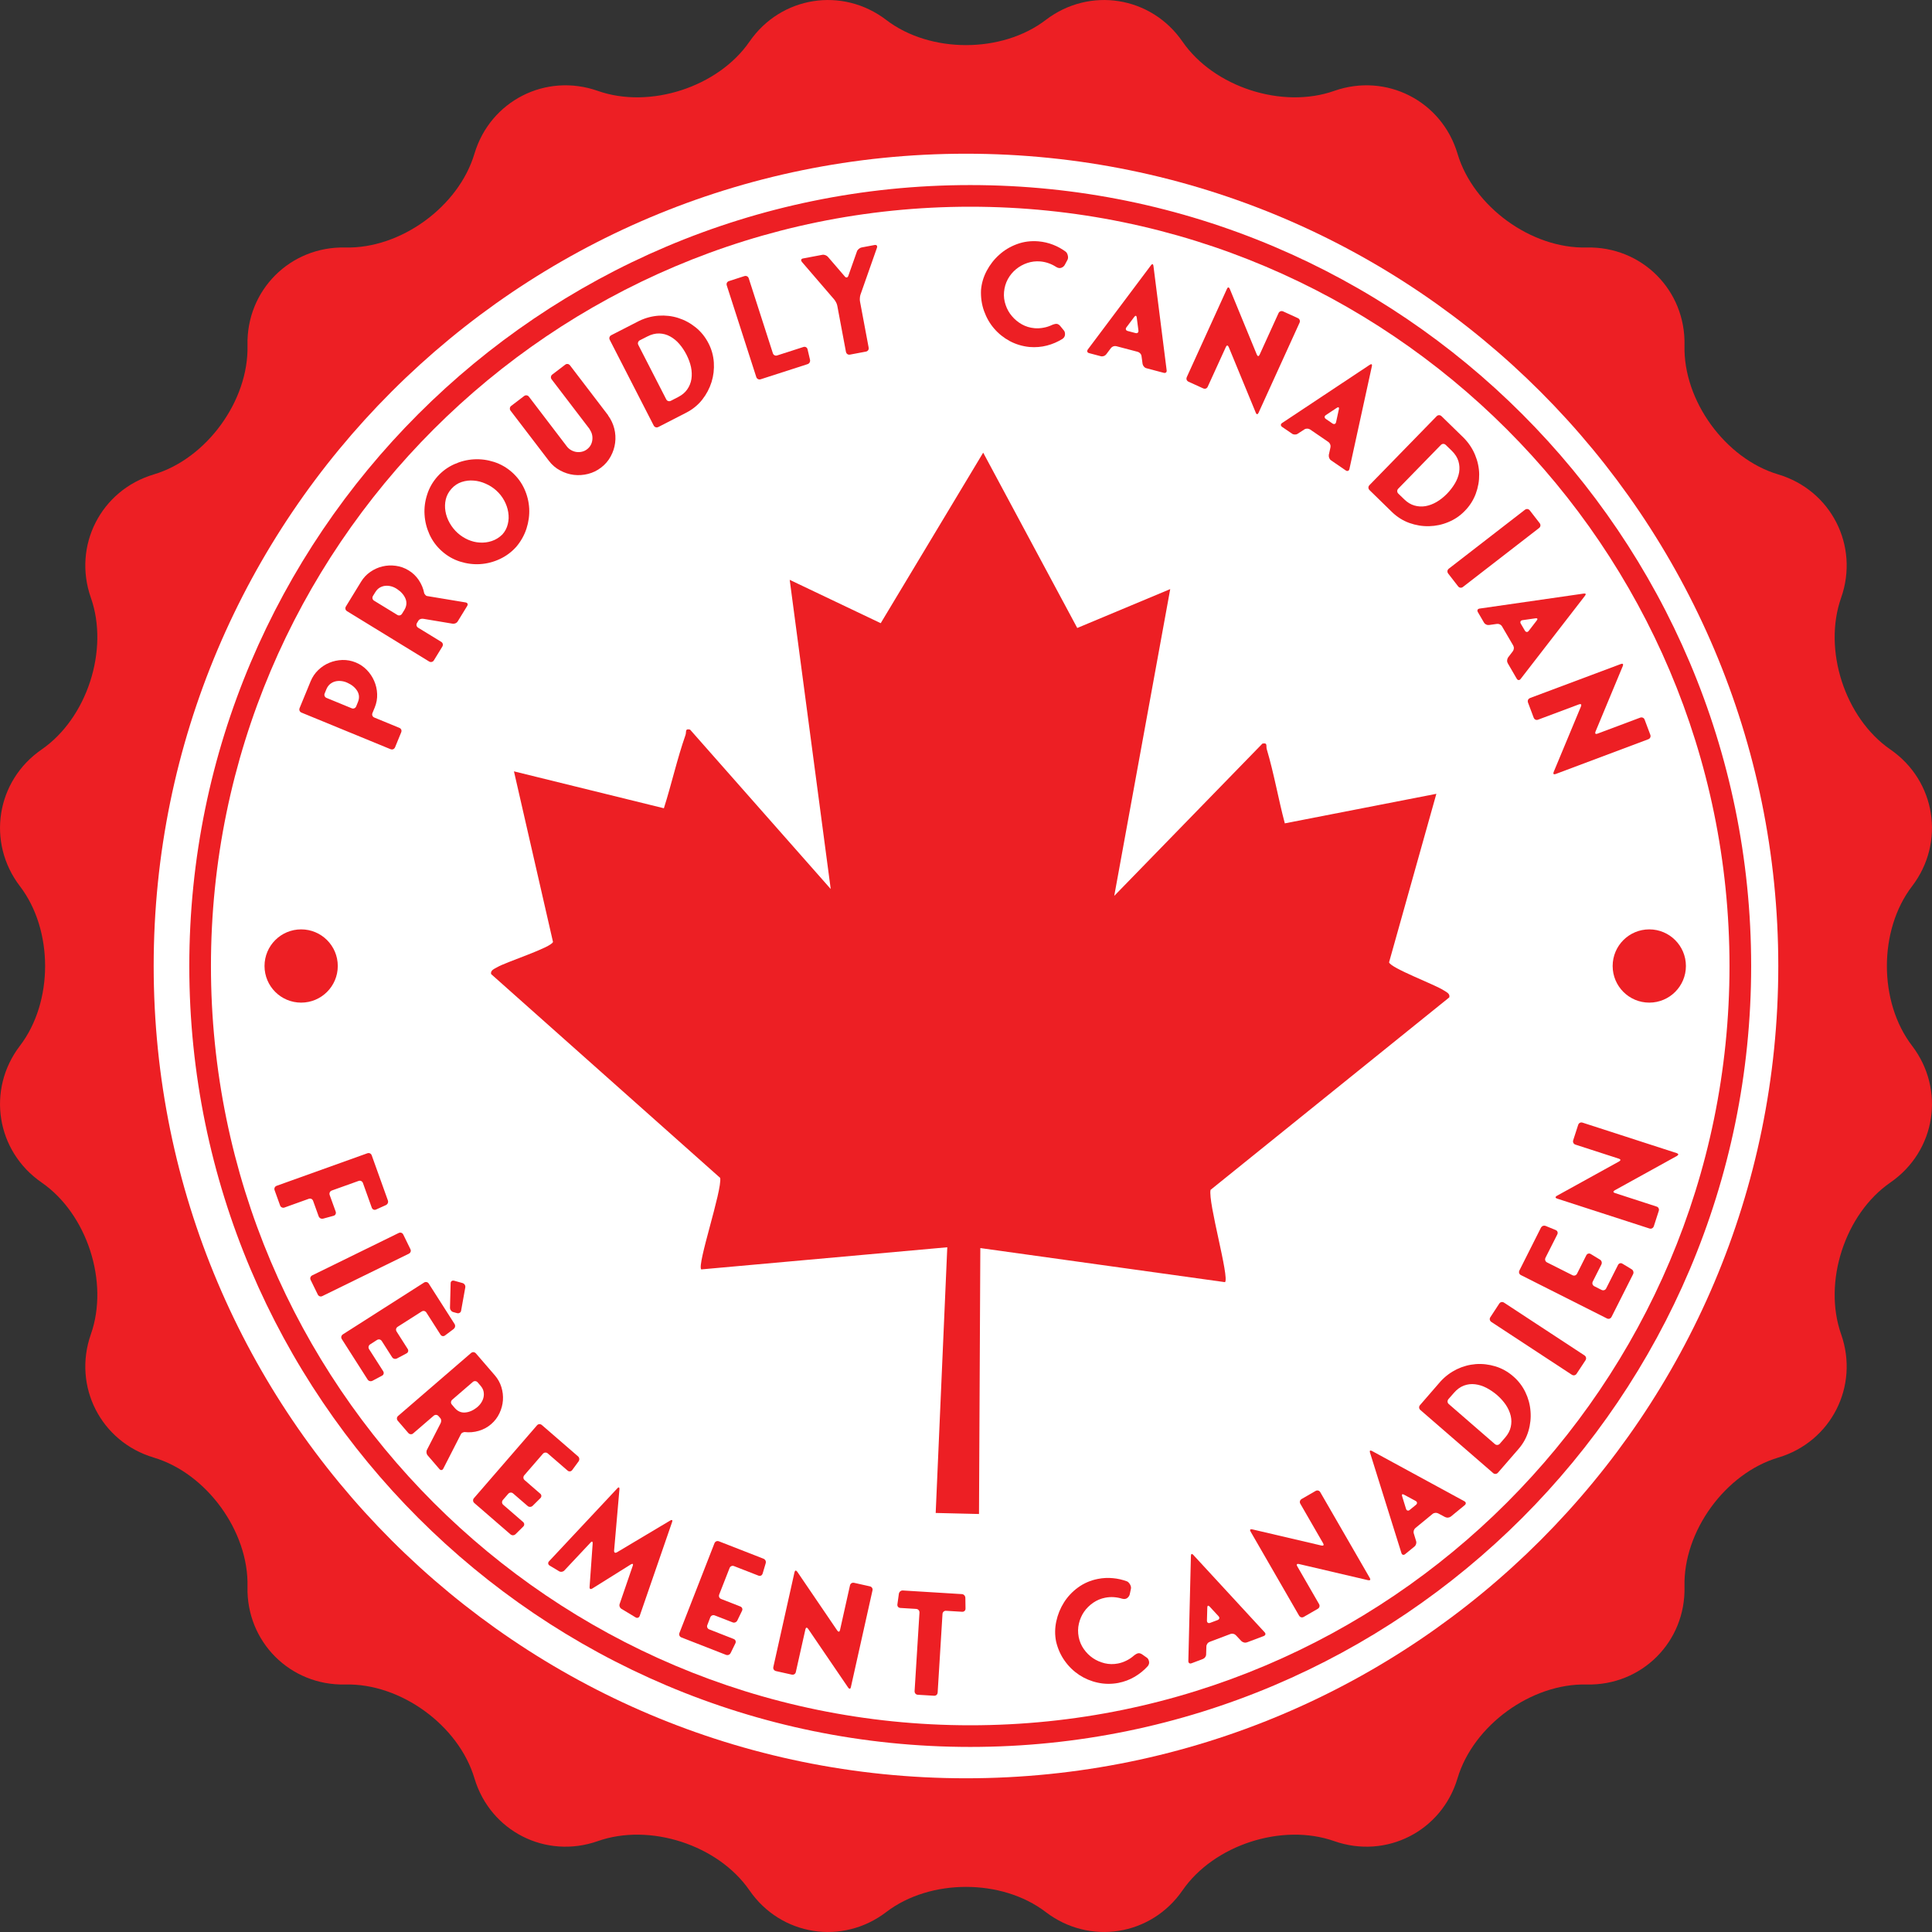 <svg width="48" height="48" viewBox="0 0 48 48" fill="none" xmlns="http://www.w3.org/2000/svg">
<rect x="0" y="0" width="48" height="48" fill="#333333" stroke="none"/>
<g clip-path="url(#clip0_536_68)">
<path d="M22.019 0.496C23.108 1.329 24.892 1.329 25.981 0.496C27.071 -0.337 28.6 -0.095 29.379 1.034C30.158 2.163 31.854 2.714 33.148 2.258C34.441 1.803 35.821 2.506 36.212 3.82C36.604 5.135 38.047 6.183 39.418 6.149C40.789 6.116 41.884 7.21 41.851 8.582C41.817 9.953 42.865 11.396 44.18 11.787C45.494 12.18 46.197 13.559 45.742 14.852C45.286 16.146 45.837 17.842 46.966 18.621C48.095 19.4 48.337 20.929 47.504 22.019C46.671 23.108 46.671 24.892 47.504 25.981C48.337 27.071 48.095 28.6 46.966 29.379C45.837 30.158 45.286 31.854 45.742 33.148C46.197 34.441 45.494 35.821 44.18 36.213C42.865 36.605 41.817 38.047 41.851 39.419C41.884 40.79 40.789 41.884 39.418 41.851C38.047 41.818 36.604 42.866 36.212 44.18C35.821 45.495 34.441 46.197 33.148 45.742C31.854 45.286 30.158 45.837 29.379 46.966C28.6 48.095 27.071 48.337 25.981 47.504C24.892 46.671 23.108 46.671 22.019 47.504C20.929 48.337 19.4 48.095 18.621 46.966C17.842 45.837 16.146 45.286 14.852 45.742C13.559 46.197 12.179 45.495 11.787 44.18C11.395 42.866 9.953 41.818 8.582 41.851C7.21 41.884 6.116 40.79 6.149 39.419C6.182 38.047 5.134 36.605 3.82 36.213C2.505 35.821 1.803 34.441 2.258 33.148C2.714 31.854 2.163 30.158 1.034 29.379C-0.095 28.6 -0.337 27.071 0.496 25.981C1.329 24.892 1.329 23.108 0.496 22.019C-0.337 20.929 -0.095 19.4 1.034 18.621C2.163 17.842 2.714 16.146 2.258 14.852C1.803 13.559 2.505 12.18 3.82 11.787C5.134 11.396 6.182 9.953 6.149 8.582C6.116 7.21 7.21 6.116 8.582 6.149C9.953 6.183 11.395 5.135 11.787 3.82C12.179 2.506 13.559 1.803 14.852 2.258C16.146 2.714 17.842 2.163 18.621 1.034C19.4 -0.095 20.929 -0.337 22.019 0.496Z" fill="#ED1F24"/>
<path d="M44.181 24C44.181 35.146 35.146 44.181 24 44.181C12.854 44.181 3.818 35.146 3.818 24C3.818 12.854 12.854 3.819 24 3.819C35.146 3.819 44.181 12.854 44.181 24Z" fill="white"/>
<path d="M43.238 24C43.238 34.567 34.672 43.133 24.105 43.133C13.538 43.133 4.972 34.567 4.972 24C4.972 13.433 13.538 4.867 24.105 4.867C34.672 4.867 43.238 13.433 43.238 24Z" fill="white"/>
<path d="M24.105 5.136C13.703 5.136 5.241 13.598 5.241 24C5.241 34.402 13.703 42.864 24.105 42.864C34.507 42.864 42.969 34.402 42.969 24C42.969 13.598 34.507 5.136 24.105 5.136ZM24.105 43.402C13.406 43.402 4.703 34.698 4.703 24C4.703 13.302 13.406 4.598 24.105 4.598C34.803 4.598 43.507 13.302 43.507 24C43.507 34.698 34.803 43.402 24.105 43.402Z" fill="#ED1F24"/>
<path d="M12.201 24.2C12.18 24.104 12.289 24.068 12.351 24.031C12.573 23.899 13.695 23.543 13.739 23.402L12.769 19.164L16.494 20.081C16.684 19.485 16.823 18.854 17.03 18.264C17.06 18.181 17.009 18.095 17.145 18.127L20.639 22.087L19.62 14.406L21.881 15.483L24.427 11.246L26.764 15.602L29.074 14.636L27.683 22.258L31.365 18.474C31.502 18.448 31.448 18.532 31.473 18.616C31.652 19.215 31.76 19.852 31.921 20.456L35.686 19.722L34.511 23.908C34.548 24.051 35.651 24.461 35.867 24.604C35.927 24.644 36.034 24.685 36.007 24.78L30.076 29.562C30.009 29.868 30.551 31.745 30.435 31.855L24.356 31.008L24.323 37.615L23.785 37.602L23.247 37.589L23.535 30.988L17.422 31.538C17.312 31.422 17.944 29.574 17.893 29.265L12.201 24.2Z" fill="#ED1F24"/>
<path d="M8.632 16.964C8.583 16.941 8.533 16.927 8.481 16.921C8.43 16.915 8.38 16.917 8.332 16.929C8.284 16.941 8.241 16.963 8.201 16.995C8.163 17.027 8.131 17.07 8.108 17.126L8.067 17.227C8.057 17.25 8.056 17.273 8.066 17.294C8.075 17.316 8.091 17.331 8.114 17.34L8.736 17.596C8.759 17.606 8.782 17.606 8.803 17.597C8.825 17.588 8.84 17.571 8.85 17.548L8.891 17.447C8.933 17.347 8.928 17.253 8.876 17.167C8.824 17.082 8.743 17.014 8.632 16.964ZM7.718 16.925C7.762 16.819 7.824 16.727 7.906 16.648C7.987 16.57 8.078 16.509 8.18 16.467C8.282 16.424 8.391 16.401 8.506 16.397C8.62 16.394 8.732 16.415 8.839 16.459C8.943 16.502 9.034 16.563 9.112 16.643C9.19 16.723 9.251 16.814 9.296 16.917C9.341 17.02 9.366 17.128 9.37 17.241C9.375 17.356 9.355 17.468 9.31 17.578L9.254 17.714C9.244 17.738 9.244 17.761 9.253 17.782C9.262 17.803 9.278 17.818 9.302 17.828L9.919 18.082C9.943 18.092 9.96 18.107 9.969 18.128C9.977 18.149 9.977 18.172 9.967 18.196L9.816 18.564C9.806 18.588 9.79 18.604 9.77 18.614C9.748 18.622 9.726 18.622 9.702 18.613L7.492 17.705C7.468 17.695 7.453 17.681 7.443 17.659C7.434 17.638 7.435 17.615 7.444 17.591L7.718 16.925Z" fill="#ED1F24"/>
<path d="M9.869 15.276C9.891 15.29 9.913 15.293 9.935 15.288C9.957 15.283 9.975 15.269 9.989 15.247L10.046 15.155C10.102 15.061 10.112 14.968 10.075 14.875C10.037 14.783 9.968 14.703 9.867 14.636C9.823 14.606 9.775 14.583 9.726 14.569C9.676 14.555 9.626 14.55 9.577 14.554C9.528 14.558 9.481 14.573 9.437 14.598C9.393 14.623 9.356 14.661 9.324 14.713L9.267 14.805C9.254 14.827 9.25 14.849 9.255 14.872C9.261 14.894 9.274 14.912 9.296 14.925L9.869 15.276ZM11.567 14.967C11.592 14.972 11.608 14.982 11.616 14.999C11.622 15.015 11.62 15.035 11.606 15.057L11.374 15.435C11.361 15.457 11.342 15.474 11.318 15.485C11.293 15.496 11.268 15.499 11.243 15.495L10.518 15.374C10.493 15.37 10.469 15.372 10.446 15.38C10.424 15.388 10.408 15.4 10.398 15.416L10.361 15.476C10.348 15.498 10.344 15.52 10.349 15.542C10.354 15.564 10.369 15.582 10.39 15.596L10.96 15.945C10.982 15.958 10.995 15.976 11.001 15.998C11.006 16.021 11.002 16.043 10.989 16.065L10.781 16.404C10.768 16.427 10.749 16.44 10.727 16.445C10.705 16.451 10.682 16.447 10.66 16.434L8.624 15.186C8.602 15.173 8.588 15.155 8.583 15.133C8.578 15.11 8.581 15.088 8.595 15.066L8.971 14.452C9.031 14.354 9.107 14.273 9.2 14.209C9.293 14.144 9.393 14.099 9.501 14.073C9.608 14.047 9.718 14.042 9.832 14.057C9.946 14.072 10.052 14.11 10.152 14.171C10.253 14.232 10.338 14.313 10.405 14.413C10.472 14.514 10.518 14.623 10.54 14.741C10.545 14.752 10.554 14.765 10.569 14.782C10.583 14.799 10.6 14.809 10.621 14.81L11.567 14.967Z" fill="#ED1F24"/>
<path d="M12.481 13.279C12.548 13.204 12.593 13.119 12.616 13.022C12.64 12.926 12.644 12.828 12.627 12.727C12.612 12.626 12.577 12.529 12.526 12.434C12.475 12.34 12.407 12.255 12.324 12.181C12.25 12.115 12.166 12.061 12.068 12.018C11.971 11.974 11.871 11.948 11.769 11.94C11.668 11.931 11.568 11.943 11.47 11.975C11.373 12.007 11.288 12.063 11.215 12.145C11.145 12.223 11.098 12.311 11.075 12.408C11.053 12.505 11.05 12.603 11.067 12.703C11.084 12.803 11.119 12.9 11.172 12.994C11.226 13.089 11.292 13.172 11.372 13.244C11.45 13.313 11.537 13.369 11.631 13.41C11.726 13.451 11.823 13.475 11.922 13.48C12.022 13.486 12.12 13.474 12.217 13.442C12.315 13.41 12.402 13.356 12.481 13.279ZM10.87 11.837C10.987 11.707 11.125 11.606 11.282 11.535C11.441 11.463 11.603 11.422 11.773 11.412C11.941 11.402 12.108 11.424 12.275 11.477C12.441 11.531 12.591 11.617 12.723 11.735C12.857 11.855 12.958 11.993 13.029 12.15C13.1 12.307 13.139 12.469 13.148 12.636C13.156 12.803 13.133 12.97 13.08 13.134C13.026 13.299 12.941 13.45 12.825 13.587C12.71 13.715 12.574 13.816 12.418 13.889C12.262 13.962 12.1 14.004 11.932 14.015C11.765 14.026 11.597 14.005 11.429 13.952C11.262 13.899 11.11 13.812 10.973 13.689C10.843 13.572 10.742 13.435 10.67 13.277C10.599 13.119 10.558 12.956 10.548 12.787C10.537 12.619 10.559 12.451 10.613 12.286C10.665 12.121 10.751 11.971 10.87 11.837Z" fill="#ED1F24"/>
<path d="M14.104 9.043C14.127 9.046 14.146 9.058 14.162 9.078L15.109 10.318L15.106 10.319C15.179 10.419 15.231 10.528 15.261 10.646C15.291 10.764 15.298 10.882 15.283 11C15.268 11.119 15.231 11.233 15.172 11.34C15.114 11.448 15.034 11.541 14.932 11.618C14.836 11.692 14.729 11.744 14.611 11.774C14.492 11.804 14.375 11.812 14.257 11.798C14.139 11.784 14.025 11.747 13.916 11.688C13.806 11.63 13.712 11.549 13.633 11.444L12.686 10.205C12.67 10.185 12.665 10.163 12.668 10.14C12.67 10.117 12.682 10.098 12.702 10.083L13.019 9.841C13.04 9.825 13.061 9.819 13.084 9.822C13.108 9.825 13.127 9.837 13.142 9.857L14.088 11.097C14.117 11.133 14.152 11.163 14.192 11.185C14.232 11.207 14.274 11.222 14.32 11.229C14.364 11.235 14.41 11.234 14.456 11.223C14.502 11.213 14.545 11.193 14.584 11.163C14.66 11.105 14.704 11.028 14.716 10.932C14.728 10.836 14.706 10.748 14.65 10.668L14.653 10.666L13.706 9.426C13.691 9.406 13.684 9.384 13.688 9.362C13.691 9.339 13.702 9.319 13.723 9.304L14.04 9.062C14.06 9.046 14.082 9.04 14.104 9.043Z" fill="#ED1F24"/>
<path d="M16.849 9.864C16.946 9.814 17.022 9.751 17.075 9.673C17.129 9.596 17.163 9.511 17.178 9.417C17.192 9.323 17.189 9.224 17.168 9.121C17.146 9.019 17.108 8.915 17.055 8.811C17.005 8.714 16.947 8.626 16.878 8.546C16.81 8.467 16.734 8.405 16.65 8.359C16.567 8.313 16.476 8.288 16.381 8.285C16.285 8.282 16.184 8.307 16.078 8.362L15.897 8.454C15.875 8.466 15.86 8.483 15.853 8.505C15.845 8.527 15.848 8.549 15.86 8.572L16.551 9.919C16.562 9.942 16.579 9.957 16.601 9.964C16.623 9.971 16.646 9.969 16.669 9.957L16.849 9.864ZM15.879 7.973C16.034 7.898 16.196 7.855 16.364 7.843C16.532 7.832 16.695 7.85 16.851 7.9C17.008 7.95 17.151 8.027 17.284 8.134C17.416 8.24 17.522 8.372 17.603 8.53C17.68 8.68 17.724 8.838 17.735 9.005C17.746 9.172 17.727 9.335 17.678 9.492C17.629 9.649 17.552 9.795 17.447 9.929C17.341 10.063 17.209 10.171 17.049 10.253L16.358 10.608C16.335 10.619 16.313 10.622 16.291 10.615C16.269 10.608 16.252 10.593 16.24 10.57L15.15 8.445C15.138 8.422 15.136 8.399 15.143 8.378C15.15 8.356 15.165 8.339 15.188 8.327L15.879 7.973Z" fill="#ED1F24"/>
<path d="M19.96 8.621C19.984 8.613 20.007 8.615 20.025 8.626C20.045 8.637 20.058 8.655 20.064 8.68L20.124 8.936C20.13 8.961 20.126 8.984 20.115 9.005C20.103 9.026 20.085 9.041 20.061 9.048L18.899 9.423C18.875 9.43 18.852 9.429 18.832 9.418C18.811 9.408 18.797 9.39 18.789 9.366L18.057 7.093C18.049 7.068 18.05 7.046 18.06 7.025C18.072 7.004 18.089 6.99 18.113 6.983L18.493 6.86C18.517 6.853 18.54 6.854 18.56 6.864C18.581 6.875 18.595 6.892 18.603 6.917L19.201 8.774C19.209 8.799 19.223 8.816 19.243 8.826C19.264 8.837 19.287 8.839 19.311 8.83L19.96 8.621Z" fill="#ED1F24"/>
<path d="M21.377 7.324C21.37 7.347 21.365 7.374 21.363 7.407C21.36 7.439 21.362 7.468 21.367 7.493L21.581 8.634C21.586 8.66 21.582 8.681 21.569 8.701C21.555 8.72 21.536 8.732 21.511 8.736L21.119 8.81C21.094 8.815 21.072 8.811 21.052 8.797C21.034 8.784 21.022 8.765 21.017 8.74L20.802 7.595C20.798 7.571 20.788 7.543 20.773 7.514C20.758 7.485 20.742 7.461 20.727 7.442L19.921 6.505C19.907 6.486 19.901 6.469 19.906 6.453C19.912 6.436 19.927 6.425 19.952 6.421L20.429 6.331C20.455 6.326 20.481 6.329 20.508 6.34C20.535 6.35 20.555 6.364 20.571 6.383L20.99 6.87C21.006 6.889 21.021 6.896 21.039 6.893C21.056 6.89 21.068 6.876 21.076 6.854L21.29 6.248C21.297 6.226 21.312 6.204 21.335 6.185C21.357 6.165 21.381 6.153 21.406 6.148L21.729 6.087C21.754 6.083 21.772 6.087 21.783 6.1C21.794 6.114 21.795 6.132 21.788 6.155L21.377 7.324Z" fill="#ED1F24"/>
<path d="M26.398 8.419C26.279 8.493 26.151 8.549 26.012 8.585C25.873 8.621 25.729 8.633 25.578 8.621C25.401 8.603 25.238 8.554 25.087 8.474C24.938 8.393 24.808 8.29 24.7 8.164C24.591 8.038 24.508 7.893 24.449 7.729C24.39 7.564 24.365 7.391 24.373 7.206C24.387 7.039 24.434 6.879 24.515 6.727C24.596 6.575 24.7 6.441 24.829 6.327C24.956 6.212 25.103 6.125 25.27 6.064C25.436 6.003 25.612 5.981 25.798 5.996C25.926 6.007 26.047 6.035 26.162 6.08C26.276 6.124 26.381 6.182 26.478 6.254C26.503 6.274 26.52 6.307 26.53 6.351C26.54 6.395 26.536 6.433 26.517 6.464L26.454 6.581C26.435 6.615 26.406 6.639 26.367 6.653C26.329 6.667 26.288 6.661 26.243 6.634C26.185 6.596 26.123 6.565 26.056 6.541C25.989 6.517 25.918 6.501 25.844 6.495C25.735 6.486 25.629 6.499 25.525 6.533C25.421 6.568 25.328 6.619 25.245 6.687C25.162 6.755 25.094 6.837 25.04 6.934C24.987 7.032 24.955 7.138 24.945 7.255C24.935 7.366 24.949 7.474 24.985 7.577C25.02 7.681 25.072 7.774 25.142 7.855C25.211 7.938 25.294 8.005 25.389 8.059C25.486 8.113 25.59 8.144 25.704 8.154C25.777 8.16 25.85 8.156 25.924 8.142C26 8.129 26.072 8.105 26.143 8.071C26.196 8.05 26.237 8.042 26.264 8.048C26.292 8.054 26.317 8.071 26.341 8.099L26.433 8.212C26.452 8.234 26.461 8.267 26.46 8.31C26.458 8.354 26.438 8.39 26.398 8.419Z" fill="#ED1F24"/>
<path d="M28.209 8.274C28.234 8.281 28.253 8.278 28.267 8.266C28.281 8.254 28.287 8.236 28.284 8.211L28.242 7.888C28.239 7.864 28.232 7.85 28.221 7.847C28.209 7.844 28.196 7.852 28.181 7.873L27.986 8.132C27.971 8.152 27.967 8.171 27.973 8.188C27.979 8.206 27.995 8.217 28.019 8.224L28.209 8.274ZM28.361 8.85C28.358 8.825 28.348 8.802 28.33 8.782C28.312 8.762 28.291 8.748 28.267 8.741L27.735 8.601C27.711 8.595 27.686 8.596 27.66 8.605C27.635 8.614 27.615 8.629 27.6 8.649L27.484 8.803C27.469 8.823 27.449 8.837 27.424 8.846C27.398 8.855 27.373 8.857 27.348 8.85L27.061 8.774C27.036 8.768 27.02 8.756 27.014 8.738C27.008 8.721 27.013 8.702 27.027 8.682L28.596 6.59C28.611 6.569 28.624 6.561 28.635 6.564C28.646 6.566 28.654 6.581 28.657 6.606L28.985 9.199C28.988 9.223 28.983 9.242 28.969 9.254C28.954 9.266 28.936 9.269 28.91 9.262L28.484 9.149C28.46 9.143 28.439 9.13 28.421 9.109C28.403 9.089 28.392 9.066 28.387 9.041L28.361 8.85Z" fill="#ED1F24"/>
<path d="M32.243 7.903C32.267 7.913 32.282 7.929 32.29 7.951C32.298 7.973 32.297 7.995 32.287 8.018L31.268 10.256C31.257 10.279 31.246 10.291 31.233 10.29C31.221 10.29 31.209 10.278 31.2 10.255L30.526 8.619C30.515 8.597 30.504 8.585 30.492 8.585C30.479 8.584 30.468 8.596 30.457 8.619L30.007 9.605C29.997 9.629 29.981 9.644 29.96 9.653C29.938 9.661 29.916 9.659 29.892 9.649L29.529 9.484C29.506 9.473 29.49 9.457 29.482 9.435C29.474 9.414 29.476 9.392 29.486 9.368L30.484 7.175C30.494 7.152 30.506 7.14 30.519 7.141C30.531 7.141 30.542 7.153 30.553 7.176L31.226 8.812C31.236 8.834 31.248 8.846 31.26 8.846C31.273 8.847 31.284 8.835 31.295 8.812L31.764 7.781C31.775 7.757 31.791 7.742 31.813 7.734C31.834 7.726 31.857 7.727 31.88 7.737L32.243 7.903Z" fill="#ED1F24"/>
<path d="M33.104 10.521C33.125 10.535 33.145 10.539 33.162 10.532C33.179 10.526 33.19 10.51 33.195 10.485L33.264 10.168C33.27 10.144 33.267 10.128 33.258 10.122C33.248 10.115 33.233 10.119 33.212 10.133L32.942 10.312C32.921 10.326 32.91 10.342 32.91 10.361C32.911 10.379 32.921 10.396 32.942 10.41L33.104 10.521ZM33.055 11.114C33.06 11.089 33.058 11.064 33.048 11.039C33.038 11.014 33.023 10.995 33.002 10.98L32.549 10.67C32.527 10.656 32.503 10.649 32.476 10.649C32.449 10.649 32.425 10.656 32.405 10.67L32.243 10.775C32.223 10.79 32.199 10.796 32.172 10.796C32.145 10.796 32.121 10.789 32.101 10.775L31.855 10.607C31.834 10.593 31.823 10.576 31.823 10.557C31.823 10.539 31.833 10.523 31.854 10.509L34.032 9.063C34.053 9.049 34.069 9.045 34.078 9.052C34.088 9.058 34.09 9.074 34.084 9.098L33.526 11.652C33.52 11.676 33.509 11.692 33.492 11.698C33.474 11.705 33.455 11.701 33.434 11.687L33.071 11.438C33.049 11.423 33.034 11.404 33.024 11.379C33.014 11.354 33.011 11.328 33.014 11.302L33.055 11.114Z" fill="#ED1F24"/>
<path d="M34.887 12.405C34.965 12.482 35.05 12.533 35.139 12.559C35.23 12.585 35.322 12.591 35.416 12.575C35.509 12.558 35.602 12.524 35.692 12.471C35.784 12.418 35.869 12.349 35.951 12.266C36.027 12.187 36.092 12.103 36.145 12.014C36.199 11.924 36.234 11.832 36.251 11.738C36.267 11.643 36.262 11.55 36.234 11.458C36.207 11.367 36.151 11.279 36.066 11.196L35.92 11.055C35.902 11.037 35.881 11.028 35.858 11.028C35.835 11.028 35.815 11.038 35.797 11.056L34.74 12.14C34.722 12.159 34.713 12.179 34.714 12.202C34.714 12.226 34.723 12.246 34.741 12.264L34.887 12.405ZM36.371 10.883C36.491 11.007 36.584 11.147 36.648 11.302C36.713 11.458 36.747 11.618 36.75 11.782C36.752 11.946 36.724 12.108 36.665 12.267C36.606 12.426 36.515 12.569 36.391 12.695C36.274 12.816 36.138 12.908 35.983 12.971C35.829 13.036 35.669 13.069 35.504 13.073C35.339 13.077 35.176 13.05 35.015 12.993C34.855 12.935 34.71 12.844 34.581 12.719L34.026 12.177C34.008 12.159 33.998 12.138 33.998 12.116C33.997 12.092 34.006 12.072 34.024 12.053L35.691 10.343C35.709 10.324 35.73 10.315 35.752 10.315C35.776 10.315 35.796 10.323 35.815 10.341L36.371 10.883Z" fill="#ED1F24"/>
<path d="M36.347 14.582C36.327 14.598 36.306 14.604 36.282 14.601C36.26 14.598 36.24 14.586 36.225 14.566L35.981 14.251C35.965 14.231 35.959 14.209 35.961 14.186C35.964 14.163 35.976 14.144 35.996 14.128L37.885 12.666C37.905 12.651 37.927 12.644 37.95 12.647C37.973 12.65 37.992 12.662 38.008 12.682L38.252 12.997C38.268 13.017 38.274 13.039 38.271 13.062C38.268 13.085 38.257 13.104 38.236 13.12L36.347 14.582Z" fill="#ED1F24"/>
<path d="M37.884 15.666C37.897 15.688 37.913 15.7 37.931 15.701C37.949 15.703 37.966 15.694 37.981 15.674L38.179 15.417C38.195 15.397 38.2 15.382 38.194 15.371C38.188 15.361 38.173 15.358 38.148 15.362L37.826 15.408C37.801 15.412 37.785 15.422 37.778 15.438C37.77 15.455 37.772 15.475 37.785 15.497L37.884 15.666ZM37.585 16.181C37.6 16.161 37.609 16.138 37.611 16.111C37.613 16.084 37.607 16.059 37.595 16.037L37.318 15.563C37.305 15.541 37.286 15.524 37.262 15.513C37.238 15.501 37.213 15.498 37.188 15.501L36.997 15.528C36.973 15.531 36.948 15.528 36.924 15.516C36.9 15.505 36.881 15.488 36.868 15.466L36.718 15.209C36.705 15.187 36.703 15.167 36.71 15.15C36.718 15.134 36.735 15.124 36.759 15.12L39.348 14.747C39.372 14.743 39.388 14.746 39.394 14.756C39.399 14.766 39.394 14.781 39.379 14.801L37.78 16.868C37.765 16.888 37.748 16.897 37.729 16.896C37.711 16.895 37.696 16.883 37.682 16.861L37.461 16.48C37.448 16.458 37.442 16.434 37.444 16.407C37.446 16.38 37.454 16.356 37.468 16.334L37.585 16.181Z" fill="#ED1F24"/>
<path d="M41.001 18.254C41.01 18.279 41.01 18.301 41 18.322C40.991 18.343 40.974 18.358 40.95 18.367L38.648 19.231C38.624 19.239 38.608 19.239 38.599 19.23C38.591 19.221 38.591 19.204 38.6 19.181L39.28 17.548C39.288 17.525 39.288 17.508 39.28 17.5C39.272 17.491 39.255 17.491 39.231 17.499L38.216 17.879C38.192 17.889 38.17 17.889 38.148 17.879C38.127 17.87 38.113 17.853 38.103 17.828L37.963 17.455C37.955 17.431 37.955 17.409 37.964 17.387C37.974 17.366 37.991 17.352 38.014 17.342L40.27 16.497C40.295 16.488 40.311 16.488 40.319 16.497C40.328 16.506 40.327 16.522 40.319 16.545L39.639 18.179C39.631 18.202 39.631 18.218 39.639 18.227C39.647 18.237 39.664 18.237 39.688 18.228L40.749 17.83C40.773 17.821 40.795 17.822 40.816 17.831C40.837 17.84 40.852 17.857 40.861 17.881L41.001 18.254Z" fill="#ED1F24"/>
<path d="M8.244 29.578C8.22 29.587 8.204 29.602 8.194 29.622C8.184 29.643 8.183 29.666 8.191 29.69L8.34 30.102C8.348 30.126 8.347 30.148 8.336 30.167C8.327 30.187 8.31 30.2 8.284 30.207L8.031 30.276C8.005 30.282 7.982 30.28 7.961 30.269C7.94 30.258 7.925 30.24 7.916 30.216L7.78 29.838C7.772 29.814 7.757 29.796 7.735 29.786C7.715 29.777 7.693 29.776 7.669 29.785L7.07 30C7.046 30.009 7.023 30.008 7.002 29.997C6.981 29.988 6.966 29.971 6.958 29.947L6.823 29.572C6.814 29.547 6.815 29.525 6.825 29.504C6.835 29.483 6.852 29.468 6.876 29.46L9.124 28.654C9.148 28.645 9.17 28.646 9.192 28.655C9.212 28.665 9.228 28.682 9.236 28.706L9.636 29.822C9.645 29.846 9.644 29.869 9.635 29.891C9.625 29.913 9.609 29.93 9.586 29.941L9.346 30.049C9.323 30.06 9.301 30.061 9.28 30.052C9.26 30.043 9.245 30.027 9.236 30.003L9.018 29.394C9.009 29.37 8.994 29.353 8.973 29.342C8.953 29.333 8.93 29.332 8.906 29.341L8.244 29.578Z" fill="#ED1F24"/>
<path d="M8.01 32.2C7.988 32.212 7.965 32.213 7.943 32.206C7.922 32.198 7.905 32.183 7.894 32.16L7.719 31.802C7.707 31.779 7.705 31.757 7.713 31.735C7.721 31.713 7.735 31.697 7.759 31.685L9.904 30.634C9.926 30.623 9.949 30.621 9.97 30.628C9.993 30.636 10.009 30.651 10.02 30.674L10.195 31.032C10.207 31.055 10.209 31.078 10.202 31.099C10.193 31.121 10.178 31.138 10.156 31.149L8.01 32.2Z" fill="#ED1F24"/>
<path d="M11.456 32.564C11.452 32.588 11.44 32.606 11.419 32.617C11.399 32.629 11.377 32.631 11.354 32.624L11.263 32.599C11.239 32.593 11.219 32.579 11.204 32.558C11.188 32.538 11.18 32.515 11.18 32.49L11.196 31.883C11.196 31.858 11.204 31.84 11.221 31.828C11.236 31.816 11.258 31.813 11.283 31.819L11.491 31.877C11.514 31.884 11.533 31.898 11.546 31.918C11.559 31.939 11.564 31.962 11.56 31.986L11.456 32.564ZM9.197 33.4C9.176 33.413 9.163 33.432 9.158 33.454C9.152 33.477 9.157 33.499 9.17 33.52L9.519 34.066C9.532 34.087 9.537 34.109 9.531 34.13C9.526 34.152 9.511 34.169 9.489 34.18L9.256 34.304C9.233 34.316 9.21 34.318 9.187 34.313C9.164 34.307 9.145 34.293 9.132 34.272L8.494 33.272C8.48 33.251 8.475 33.228 8.48 33.206C8.485 33.184 8.499 33.165 8.52 33.151L10.534 31.866C10.555 31.852 10.577 31.848 10.6 31.853C10.622 31.858 10.641 31.871 10.654 31.893L11.292 32.892C11.306 32.913 11.31 32.936 11.306 32.96C11.302 32.983 11.289 33.003 11.27 33.019L11.059 33.177C11.039 33.193 11.018 33.199 10.996 33.195C10.974 33.191 10.956 33.178 10.943 33.157L10.594 32.611C10.581 32.59 10.562 32.577 10.54 32.571C10.517 32.567 10.495 32.571 10.474 32.585L9.881 32.963C9.86 32.977 9.846 32.995 9.841 33.017C9.836 33.04 9.841 33.062 9.855 33.084L10.127 33.511C10.142 33.532 10.145 33.554 10.14 33.576C10.134 33.598 10.12 33.614 10.097 33.626L9.865 33.749C9.842 33.761 9.819 33.764 9.795 33.758C9.772 33.753 9.754 33.738 9.74 33.717L9.486 33.319C9.472 33.298 9.454 33.284 9.432 33.279C9.409 33.274 9.387 33.279 9.365 33.292L9.197 33.4Z" fill="#ED1F24"/>
<path d="M11.236 34.775C11.217 34.792 11.207 34.812 11.205 34.834C11.203 34.857 11.21 34.879 11.228 34.898L11.298 34.98C11.369 35.063 11.456 35.101 11.555 35.093C11.655 35.086 11.752 35.044 11.847 34.969C11.889 34.935 11.925 34.897 11.953 34.854C11.982 34.811 12.002 34.765 12.013 34.717C12.024 34.669 12.024 34.62 12.014 34.571C12.004 34.521 11.978 34.473 11.939 34.428L11.868 34.345C11.851 34.326 11.831 34.315 11.808 34.314C11.785 34.312 11.764 34.319 11.745 34.336L11.236 34.775ZM11.014 36.487C11.002 36.509 10.988 36.521 10.969 36.523C10.95 36.525 10.933 36.517 10.916 36.497L10.626 36.16C10.609 36.141 10.599 36.118 10.596 36.092C10.593 36.065 10.597 36.04 10.609 36.018L10.945 35.363C10.957 35.341 10.962 35.318 10.961 35.294C10.961 35.27 10.954 35.251 10.942 35.237L10.896 35.184C10.879 35.164 10.859 35.154 10.836 35.152C10.814 35.151 10.792 35.158 10.773 35.175L10.267 35.611C10.248 35.628 10.227 35.636 10.204 35.633C10.181 35.632 10.161 35.621 10.144 35.602L9.884 35.3C9.867 35.281 9.86 35.259 9.861 35.237C9.862 35.214 9.873 35.194 9.893 35.177L11.701 33.617C11.72 33.6 11.742 33.592 11.765 33.594C11.787 33.596 11.808 33.606 11.825 33.626L12.295 34.171C12.369 34.257 12.424 34.355 12.457 34.463C12.49 34.572 12.503 34.68 12.495 34.791C12.487 34.901 12.458 35.008 12.409 35.112C12.36 35.216 12.291 35.306 12.203 35.382C12.113 35.46 12.01 35.515 11.895 35.549C11.779 35.583 11.661 35.593 11.542 35.579C11.53 35.579 11.514 35.584 11.493 35.593C11.473 35.601 11.459 35.615 11.45 35.634L11.014 36.487Z" fill="#ED1F24"/>
<path d="M12.495 37.265C12.479 37.284 12.472 37.305 12.473 37.328C12.475 37.352 12.485 37.371 12.505 37.388L12.994 37.812C13.013 37.828 13.024 37.848 13.024 37.87C13.025 37.892 13.016 37.913 12.997 37.93L12.81 38.115C12.791 38.133 12.77 38.142 12.746 38.143C12.722 38.144 12.701 38.136 12.681 38.119L11.785 37.343C11.766 37.326 11.755 37.306 11.754 37.284C11.752 37.26 11.759 37.239 11.776 37.22L13.34 35.414C13.356 35.394 13.376 35.384 13.4 35.382C13.422 35.381 13.444 35.389 13.463 35.405L14.359 36.181C14.379 36.198 14.389 36.218 14.392 36.242C14.394 36.266 14.388 36.288 14.374 36.309L14.218 36.521C14.203 36.542 14.184 36.554 14.162 36.556C14.139 36.559 14.119 36.551 14.1 36.535L13.61 36.111C13.591 36.094 13.57 36.087 13.547 36.089C13.524 36.09 13.504 36.101 13.487 36.12L13.027 36.651C13.01 36.671 13.002 36.692 13.004 36.715C13.005 36.738 13.016 36.758 13.036 36.775L13.419 37.107C13.439 37.123 13.449 37.143 13.45 37.165C13.45 37.187 13.441 37.208 13.422 37.225L13.235 37.41C13.217 37.428 13.195 37.437 13.172 37.438C13.147 37.439 13.125 37.431 13.107 37.414L12.749 37.105C12.73 37.088 12.709 37.081 12.686 37.083C12.663 37.084 12.643 37.095 12.626 37.114L12.495 37.265Z" fill="#ED1F24"/>
<path d="M15.442 39.973C15.42 39.96 15.405 39.941 15.396 39.917C15.387 39.893 15.387 39.87 15.396 39.847L15.721 38.9C15.729 38.878 15.729 38.864 15.721 38.857C15.712 38.85 15.698 38.854 15.677 38.865L14.713 39.468C14.693 39.48 14.676 39.483 14.664 39.476C14.652 39.468 14.646 39.453 14.648 39.429L14.725 38.344C14.726 38.321 14.721 38.306 14.712 38.302C14.703 38.298 14.688 38.305 14.672 38.325L14.021 39.018C14.005 39.036 13.983 39.046 13.959 39.05C13.933 39.054 13.909 39.049 13.888 39.036L13.657 38.897C13.635 38.884 13.623 38.867 13.62 38.846C13.618 38.826 13.624 38.806 13.641 38.789L15.337 36.978C15.354 36.959 15.367 36.951 15.377 36.955C15.386 36.959 15.391 36.974 15.39 36.998L15.257 38.526C15.256 38.55 15.262 38.566 15.275 38.574C15.288 38.582 15.305 38.579 15.325 38.568L16.653 37.776C16.674 37.763 16.689 37.761 16.698 37.768C16.707 37.775 16.707 37.791 16.698 37.815L15.893 40.147C15.885 40.169 15.87 40.184 15.852 40.191C15.832 40.199 15.811 40.196 15.789 40.182L15.442 39.973Z" fill="#ED1F24"/>
<path d="M17.575 40.37C17.564 40.394 17.564 40.417 17.574 40.438C17.583 40.459 17.6 40.474 17.624 40.483L18.226 40.719C18.25 40.728 18.266 40.743 18.274 40.764C18.282 40.785 18.281 40.806 18.27 40.829L18.154 41.066C18.143 41.089 18.126 41.105 18.104 41.114C18.081 41.123 18.058 41.122 18.034 41.113L16.931 40.682C16.907 40.673 16.89 40.657 16.881 40.636C16.872 40.615 16.872 40.592 16.881 40.569L17.75 38.343C17.759 38.32 17.775 38.303 17.795 38.294C17.817 38.285 17.839 38.285 17.863 38.294L18.967 38.725C18.991 38.735 19.008 38.75 19.019 38.772C19.029 38.793 19.03 38.816 19.023 38.841L18.948 39.093C18.94 39.118 18.926 39.135 18.907 39.145C18.886 39.155 18.864 39.155 18.841 39.145L18.238 38.91C18.214 38.9 18.192 38.9 18.171 38.91C18.149 38.919 18.134 38.936 18.125 38.96L17.869 39.614C17.86 39.638 17.86 39.661 17.869 39.682C17.879 39.703 17.894 39.718 17.919 39.727L18.391 39.912C18.415 39.921 18.431 39.937 18.439 39.957C18.447 39.978 18.446 39.999 18.434 40.023L18.319 40.26C18.308 40.282 18.291 40.298 18.268 40.307C18.246 40.316 18.223 40.316 18.199 40.306L17.759 40.135C17.736 40.126 17.714 40.126 17.692 40.135C17.671 40.144 17.656 40.16 17.646 40.184L17.575 40.37Z" fill="#ED1F24"/>
<path d="M21.61 39.412C21.635 39.417 21.654 39.43 21.666 39.449C21.679 39.469 21.683 39.491 21.676 39.516L21.14 41.916C21.135 41.94 21.127 41.954 21.114 41.956C21.101 41.958 21.088 41.949 21.073 41.929L20.077 40.467C20.063 40.447 20.049 40.438 20.037 40.44C20.024 40.442 20.015 40.456 20.01 40.481L19.773 41.538C19.768 41.564 19.756 41.582 19.736 41.595C19.717 41.607 19.694 41.61 19.669 41.605L19.28 41.518C19.255 41.512 19.236 41.499 19.224 41.48C19.211 41.461 19.208 41.438 19.214 41.414L19.739 39.062C19.745 39.037 19.754 39.023 19.766 39.021C19.778 39.019 19.792 39.029 19.807 39.048L20.802 40.511C20.817 40.531 20.83 40.54 20.843 40.538C20.855 40.535 20.864 40.522 20.87 40.497L21.117 39.391C21.122 39.366 21.135 39.347 21.154 39.335C21.173 39.323 21.196 39.319 21.221 39.325L21.61 39.412Z" fill="#ED1F24"/>
<path d="M23.509 40.02C23.483 40.017 23.462 40.025 23.444 40.04C23.427 40.055 23.417 40.076 23.416 40.101L23.296 42.048C23.294 42.074 23.285 42.095 23.268 42.11C23.25 42.125 23.229 42.132 23.203 42.13L22.805 42.106C22.779 42.105 22.759 42.095 22.744 42.078C22.729 42.061 22.722 42.039 22.723 42.013L22.844 40.066C22.845 40.041 22.838 40.019 22.823 40.002C22.807 39.984 22.787 39.975 22.761 39.973L22.37 39.949C22.345 39.947 22.325 39.938 22.311 39.921C22.297 39.903 22.292 39.882 22.296 39.857L22.332 39.597C22.337 39.571 22.348 39.551 22.367 39.536C22.385 39.52 22.407 39.514 22.433 39.515L23.895 39.605C23.92 39.606 23.942 39.616 23.958 39.634C23.974 39.651 23.983 39.673 23.984 39.699L23.988 39.961C23.989 39.987 23.982 40.007 23.965 40.023C23.949 40.038 23.929 40.045 23.903 40.044L23.509 40.02Z" fill="#ED1F24"/>
<path d="M28.517 41.394C28.423 41.498 28.314 41.586 28.191 41.659C28.067 41.732 27.931 41.783 27.783 41.812C27.608 41.844 27.439 41.842 27.272 41.805C27.106 41.769 26.953 41.705 26.814 41.614C26.675 41.522 26.554 41.406 26.453 41.264C26.352 41.122 26.28 40.962 26.238 40.782C26.205 40.617 26.207 40.451 26.243 40.282C26.279 40.114 26.343 39.957 26.434 39.812C26.526 39.667 26.643 39.542 26.787 39.438C26.931 39.334 27.093 39.264 27.276 39.228C27.402 39.203 27.526 39.197 27.649 39.209C27.771 39.22 27.888 39.247 28.001 39.289C28.03 39.303 28.055 39.329 28.077 39.368C28.099 39.408 28.105 39.446 28.096 39.481L28.068 39.611C28.059 39.648 28.037 39.679 28.004 39.704C27.971 39.728 27.928 39.733 27.878 39.719C27.813 39.699 27.744 39.686 27.674 39.681C27.603 39.676 27.53 39.681 27.457 39.695C27.35 39.716 27.251 39.757 27.161 39.819C27.071 39.881 26.995 39.955 26.933 40.044C26.873 40.131 26.83 40.23 26.805 40.338C26.779 40.446 26.778 40.557 26.8 40.672C26.822 40.782 26.864 40.882 26.927 40.971C26.99 41.061 27.066 41.136 27.154 41.196C27.243 41.256 27.341 41.298 27.448 41.324C27.555 41.349 27.665 41.351 27.777 41.329C27.848 41.315 27.918 41.291 27.986 41.257C28.055 41.224 28.117 41.181 28.176 41.129C28.222 41.094 28.259 41.075 28.287 41.074C28.315 41.072 28.344 41.081 28.374 41.101L28.494 41.185C28.518 41.201 28.536 41.23 28.546 41.272C28.557 41.314 28.547 41.355 28.517 41.394Z" fill="#ED1F24"/>
<path d="M30.251 40.25C30.274 40.241 30.288 40.227 30.293 40.209C30.297 40.191 30.291 40.173 30.274 40.154L30.054 39.916C30.037 39.898 30.023 39.891 30.012 39.895C30.001 39.899 29.995 39.914 29.995 39.939L29.986 40.263C29.986 40.288 29.993 40.306 30.009 40.317C30.024 40.327 30.043 40.328 30.067 40.319L30.251 40.25ZM30.708 40.63C30.691 40.612 30.67 40.599 30.644 40.593C30.617 40.586 30.592 40.588 30.568 40.597L30.055 40.791C30.031 40.8 30.011 40.815 29.996 40.837C29.98 40.86 29.972 40.883 29.972 40.908L29.966 41.101C29.966 41.126 29.958 41.15 29.942 41.172C29.927 41.194 29.907 41.209 29.883 41.218L29.605 41.323C29.581 41.332 29.561 41.331 29.547 41.321C29.531 41.31 29.524 41.292 29.524 41.268L29.588 38.653C29.589 38.628 29.595 38.614 29.605 38.609C29.616 38.605 29.63 38.612 29.647 38.631L31.419 40.553C31.436 40.571 31.442 40.59 31.438 40.607C31.433 40.625 31.418 40.638 31.395 40.648L30.983 40.803C30.958 40.812 30.934 40.814 30.907 40.807C30.882 40.801 30.859 40.789 30.84 40.771L30.708 40.63Z" fill="#ED1F24"/>
<path d="M32.684 37.043C32.706 37.03 32.728 37.027 32.751 37.033C32.773 37.038 32.79 37.053 32.803 37.075L34.032 39.204C34.045 39.226 34.048 39.242 34.04 39.252C34.032 39.262 34.016 39.264 33.992 39.26L32.269 38.857C32.245 38.852 32.229 38.855 32.222 38.865C32.214 38.875 32.216 38.89 32.229 38.912L32.771 39.852C32.784 39.874 32.787 39.896 32.781 39.918C32.775 39.941 32.761 39.958 32.739 39.971L32.394 40.17C32.372 40.183 32.349 40.187 32.327 40.181C32.304 40.175 32.288 40.161 32.274 40.138L31.07 38.051C31.057 38.029 31.054 38.013 31.062 38.004C31.07 37.993 31.086 37.991 31.11 37.996L32.833 38.399C32.857 38.403 32.873 38.401 32.881 38.391C32.888 38.381 32.886 38.365 32.873 38.343L32.307 37.361C32.294 37.339 32.291 37.317 32.297 37.295C32.303 37.273 32.317 37.255 32.339 37.242L32.684 37.043Z" fill="#ED1F24"/>
<path d="M35.178 37.388C35.198 37.371 35.207 37.354 35.205 37.336C35.204 37.317 35.192 37.302 35.17 37.29L34.885 37.136C34.862 37.123 34.847 37.121 34.837 37.128C34.829 37.136 34.828 37.152 34.836 37.175L34.932 37.486C34.939 37.51 34.952 37.524 34.97 37.529C34.988 37.534 35.007 37.529 35.026 37.512L35.178 37.388ZM35.734 37.601C35.712 37.589 35.687 37.584 35.66 37.586C35.633 37.589 35.61 37.598 35.591 37.614L35.166 37.963C35.147 37.979 35.133 38 35.125 38.026C35.118 38.052 35.118 38.077 35.126 38.101L35.182 38.285C35.19 38.309 35.19 38.334 35.182 38.359C35.175 38.386 35.161 38.407 35.142 38.423L34.912 38.611C34.892 38.628 34.874 38.633 34.856 38.628C34.838 38.623 34.825 38.609 34.818 38.585L34.037 36.089C34.03 36.065 34.03 36.05 34.039 36.042C34.048 36.035 34.064 36.038 34.086 36.049L36.382 37.298C36.404 37.31 36.415 37.326 36.417 37.344C36.418 37.362 36.409 37.38 36.39 37.396L36.049 37.676C36.029 37.692 36.006 37.701 35.979 37.704C35.953 37.707 35.927 37.702 35.903 37.691L35.734 37.601Z" fill="#ED1F24"/>
<path d="M37.396 35.715C37.467 35.632 37.514 35.545 37.534 35.453C37.555 35.362 37.555 35.269 37.534 35.177C37.512 35.084 37.472 34.994 37.414 34.906C37.355 34.819 37.282 34.737 37.194 34.66C37.111 34.589 37.023 34.529 36.931 34.481C36.839 34.433 36.745 34.404 36.649 34.392C36.554 34.38 36.462 34.391 36.371 34.424C36.281 34.457 36.197 34.519 36.12 34.608L35.986 34.761C35.97 34.781 35.963 34.802 35.964 34.825C35.966 34.848 35.976 34.868 35.996 34.885L37.139 35.877C37.159 35.894 37.18 35.901 37.203 35.899C37.226 35.898 37.246 35.887 37.263 35.868L37.396 35.715ZM35.789 34.322C35.906 34.194 36.041 34.094 36.191 34.02C36.343 33.947 36.501 33.904 36.665 33.891C36.828 33.879 36.991 33.898 37.153 33.947C37.316 33.997 37.463 34.079 37.597 34.196C37.724 34.306 37.824 34.436 37.897 34.587C37.97 34.738 38.013 34.896 38.025 35.06C38.039 35.224 38.022 35.389 37.974 35.552C37.926 35.716 37.844 35.866 37.726 36.001L37.217 36.588C37.2 36.607 37.181 36.617 37.157 36.619C37.134 36.621 37.113 36.613 37.094 36.596L35.289 35.031C35.27 35.015 35.26 34.995 35.258 34.972C35.256 34.949 35.264 34.928 35.281 34.908L35.789 34.322Z" fill="#ED1F24"/>
<path d="M39.365 33.674C39.386 33.688 39.4 33.707 39.404 33.729C39.409 33.752 39.405 33.774 39.391 33.796L39.171 34.129C39.158 34.15 39.139 34.163 39.117 34.168C39.094 34.173 39.072 34.168 39.05 34.154L37.053 32.844C37.032 32.829 37.019 32.812 37.014 32.788C37.009 32.766 37.014 32.744 37.029 32.723L37.247 32.39C37.261 32.368 37.279 32.355 37.303 32.35C37.325 32.346 37.347 32.35 37.368 32.364L39.365 33.674Z" fill="#ED1F24"/>
<path d="M39.789 32.047C39.812 32.058 39.834 32.06 39.856 32.053C39.879 32.046 39.895 32.031 39.906 32.008L40.198 31.43C40.209 31.407 40.226 31.392 40.247 31.386C40.269 31.38 40.291 31.384 40.312 31.398L40.537 31.534C40.559 31.548 40.573 31.566 40.579 31.589C40.587 31.612 40.584 31.635 40.573 31.658L40.039 32.717C40.027 32.74 40.01 32.754 39.989 32.762C39.967 32.769 39.944 32.767 39.921 32.755L37.788 31.68C37.766 31.669 37.75 31.652 37.743 31.63C37.736 31.608 37.739 31.586 37.75 31.563L38.283 30.504C38.295 30.482 38.312 30.466 38.334 30.457C38.357 30.449 38.38 30.45 38.404 30.459L38.648 30.559C38.671 30.568 38.687 30.583 38.695 30.604C38.703 30.625 38.701 30.647 38.69 30.67L38.398 31.247C38.386 31.271 38.385 31.293 38.392 31.315C38.399 31.337 38.415 31.354 38.437 31.365L39.065 31.681C39.088 31.693 39.11 31.695 39.132 31.688C39.154 31.68 39.17 31.666 39.182 31.643L39.41 31.19C39.421 31.167 39.439 31.152 39.46 31.146C39.481 31.14 39.502 31.143 39.524 31.157L39.749 31.294C39.771 31.307 39.785 31.326 39.792 31.349C39.799 31.372 39.796 31.395 39.785 31.418L39.572 31.839C39.561 31.862 39.559 31.885 39.566 31.906C39.573 31.928 39.589 31.945 39.611 31.957L39.789 32.047Z" fill="#ED1F24"/>
<path d="M39.209 27.948C39.217 27.924 39.231 27.907 39.251 27.896C39.272 27.886 39.294 27.884 39.319 27.892L41.658 28.649C41.682 28.657 41.695 28.668 41.695 28.68C41.696 28.692 41.686 28.705 41.665 28.718L40.117 29.573C40.096 29.586 40.085 29.598 40.086 29.611C40.087 29.623 40.099 29.633 40.124 29.641L41.155 29.976C41.18 29.983 41.197 29.997 41.207 30.018C41.218 30.039 41.219 30.061 41.211 30.086L41.089 30.465C41.08 30.489 41.066 30.507 41.045 30.517C41.025 30.528 41.003 30.529 40.978 30.521L38.686 29.779C38.662 29.771 38.649 29.761 38.648 29.748C38.647 29.736 38.657 29.723 38.679 29.71L40.227 28.855C40.248 28.843 40.259 28.83 40.258 28.817C40.257 28.805 40.245 28.795 40.22 28.787L39.142 28.438C39.118 28.43 39.1 28.416 39.09 28.395C39.08 28.375 39.078 28.352 39.086 28.328L39.209 27.948Z" fill="#ED1F24"/>
<path d="M8.392 24C8.392 24.503 7.985 24.91 7.482 24.91C6.979 24.91 6.572 24.503 6.572 24C6.572 23.497 6.979 23.09 7.482 23.09C7.985 23.09 8.392 23.497 8.392 24Z" fill="#ED1F24"/>
<path d="M41.886 24C41.886 24.503 41.478 24.91 40.976 24.91C40.473 24.91 40.066 24.503 40.066 24C40.066 23.497 40.473 23.09 40.976 23.09C41.478 23.09 41.886 23.497 41.886 24Z" fill="#ED1F24"/>
</g>
<defs>
<clipPath id="clip0_536_68">
<rect width="48" height="48" fill="white"/>
</clipPath>
</defs>
</svg>
